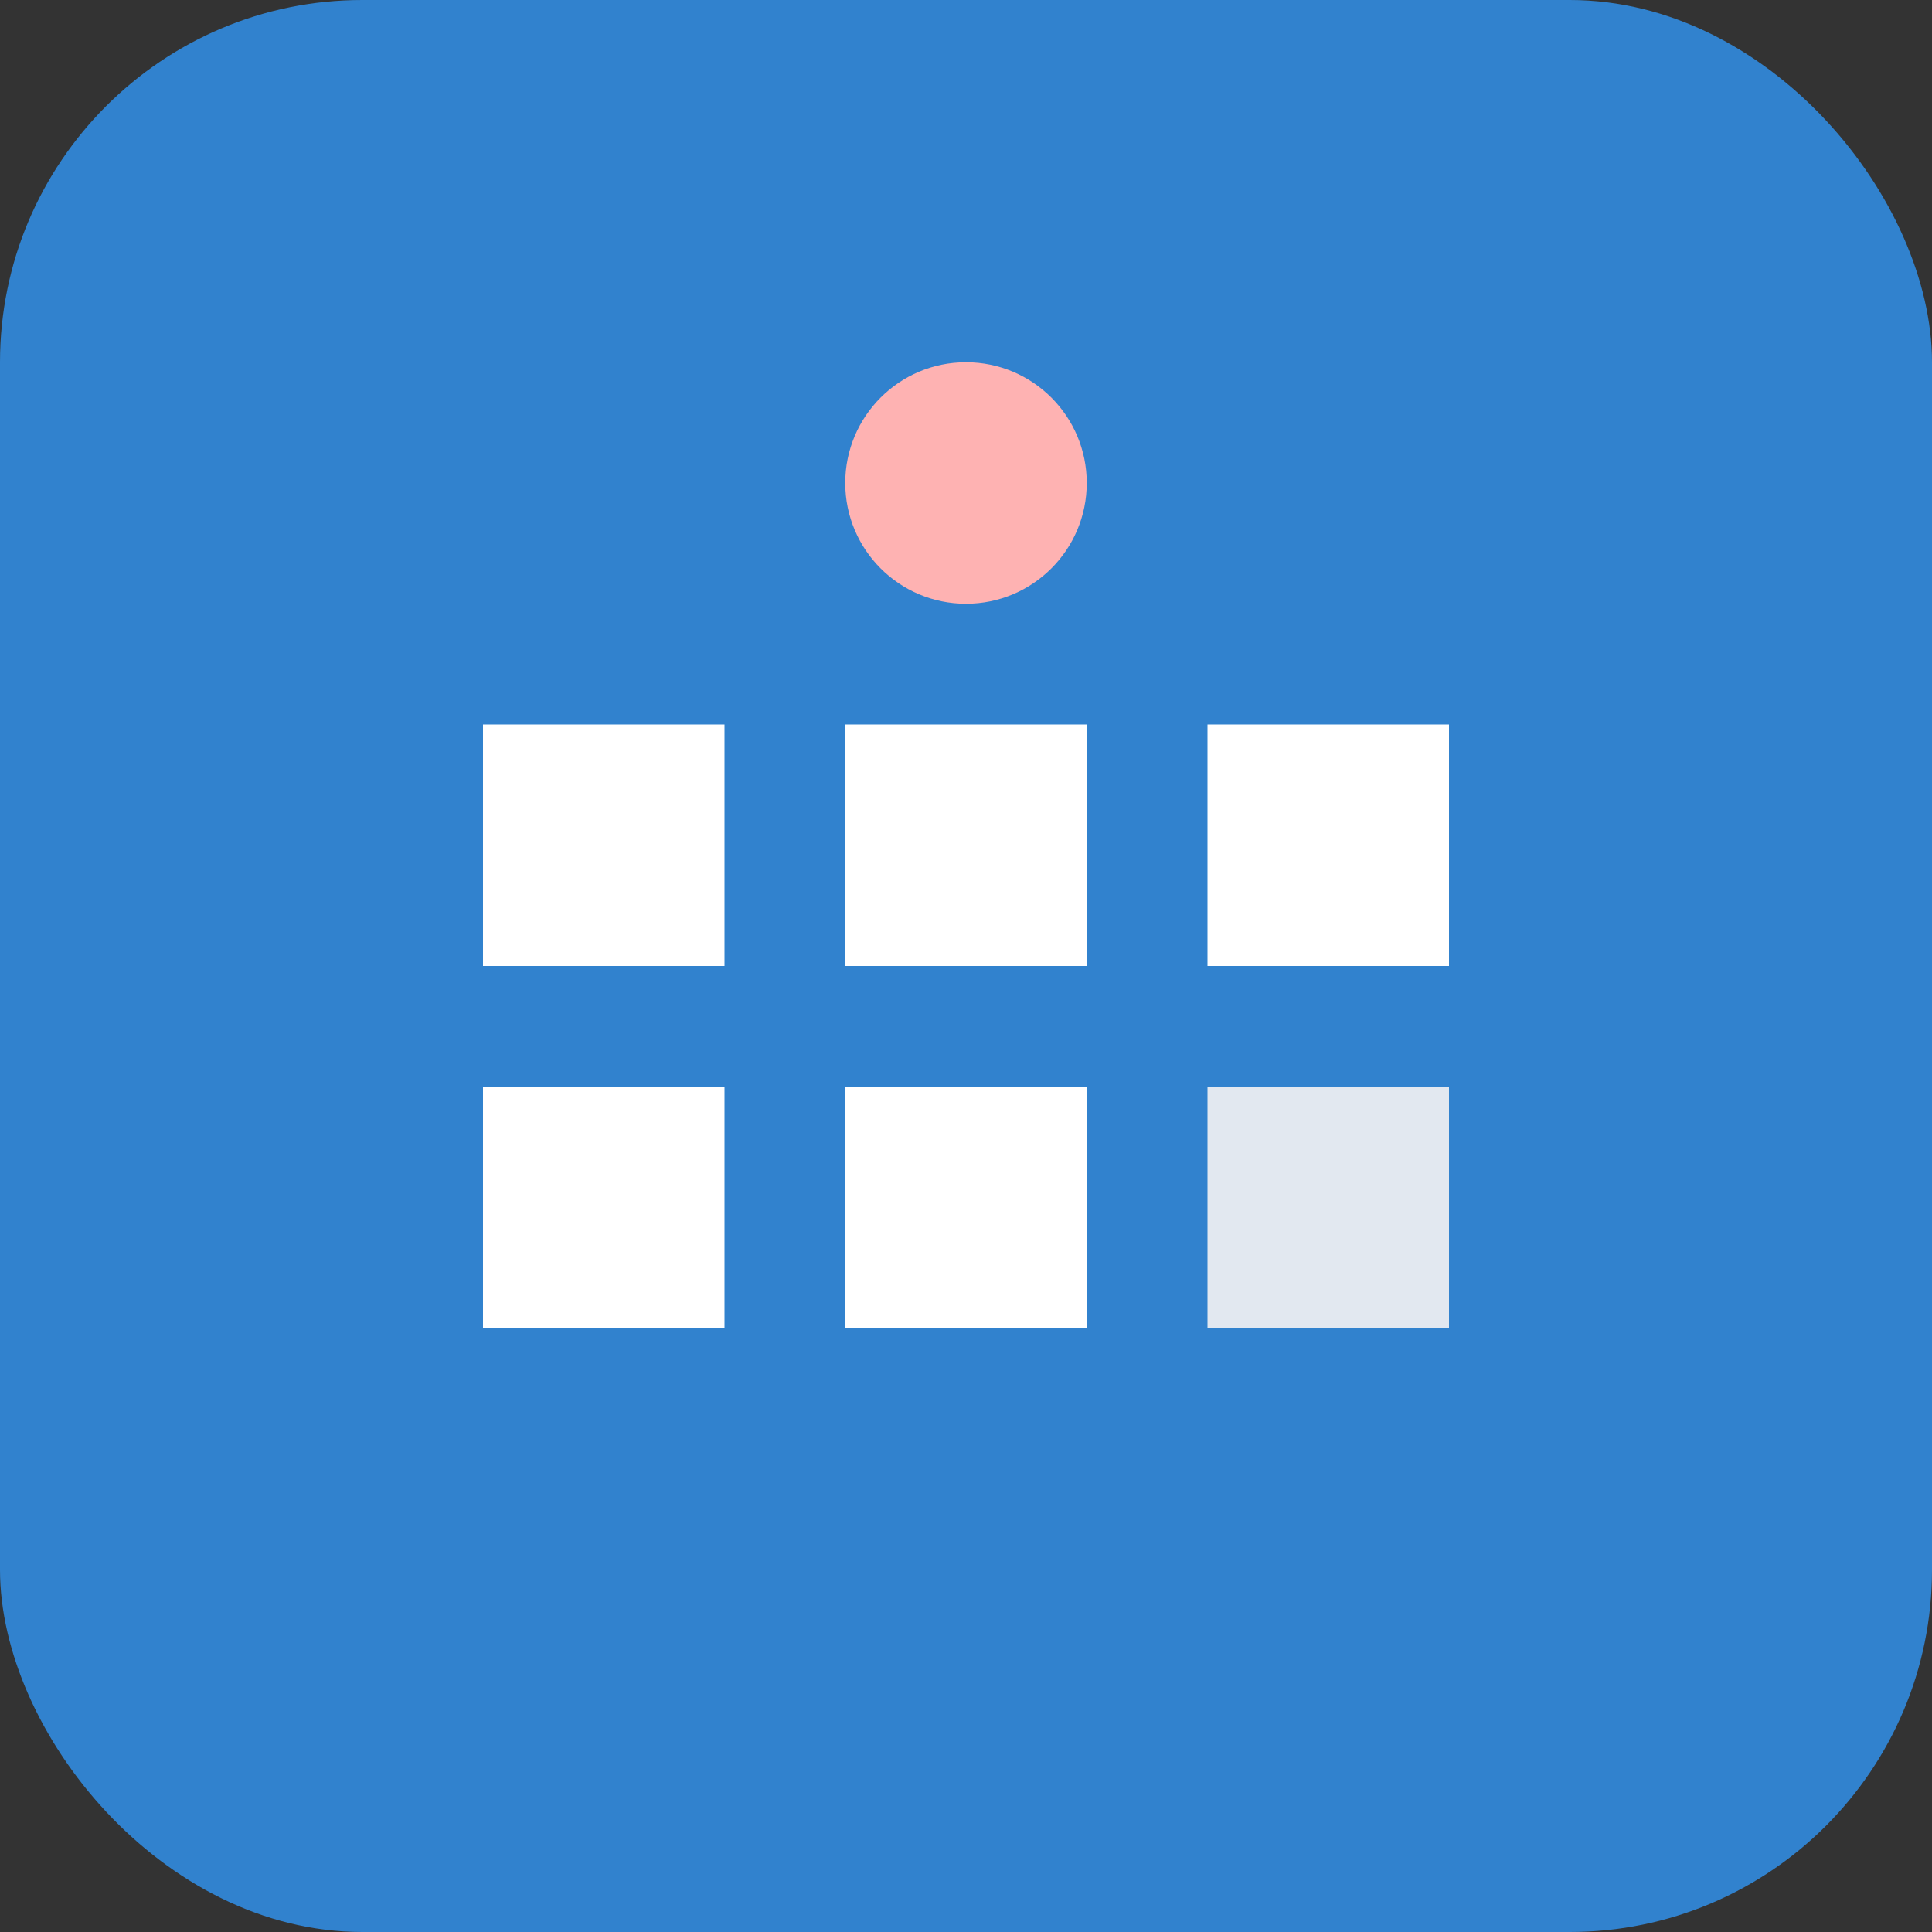 <svg width="32" height="32" viewBox="0 0 32 32" fill="none" xmlns="http://www.w3.org/2000/svg">
  <rect x="0" y="0" width="32" height="32" fill="#333333" stroke="none"/>
  <rect width="32" height="32" rx="6" fill="#3182CE"/>
  <path d="M8 12h4v4H8v-4zm0 6h4v4H8v-4zm6-6h4v4h-4v-4zm0 6h4v4h-4v-4zm6-6h4v4h-4v-4z" fill="white"/>
  <path d="M20 18h4v4h-4v-4z" fill="#E2E8F0"/>
  <circle cx="16" cy="8" r="2" fill="#FEB2B2"/>
</svg>
